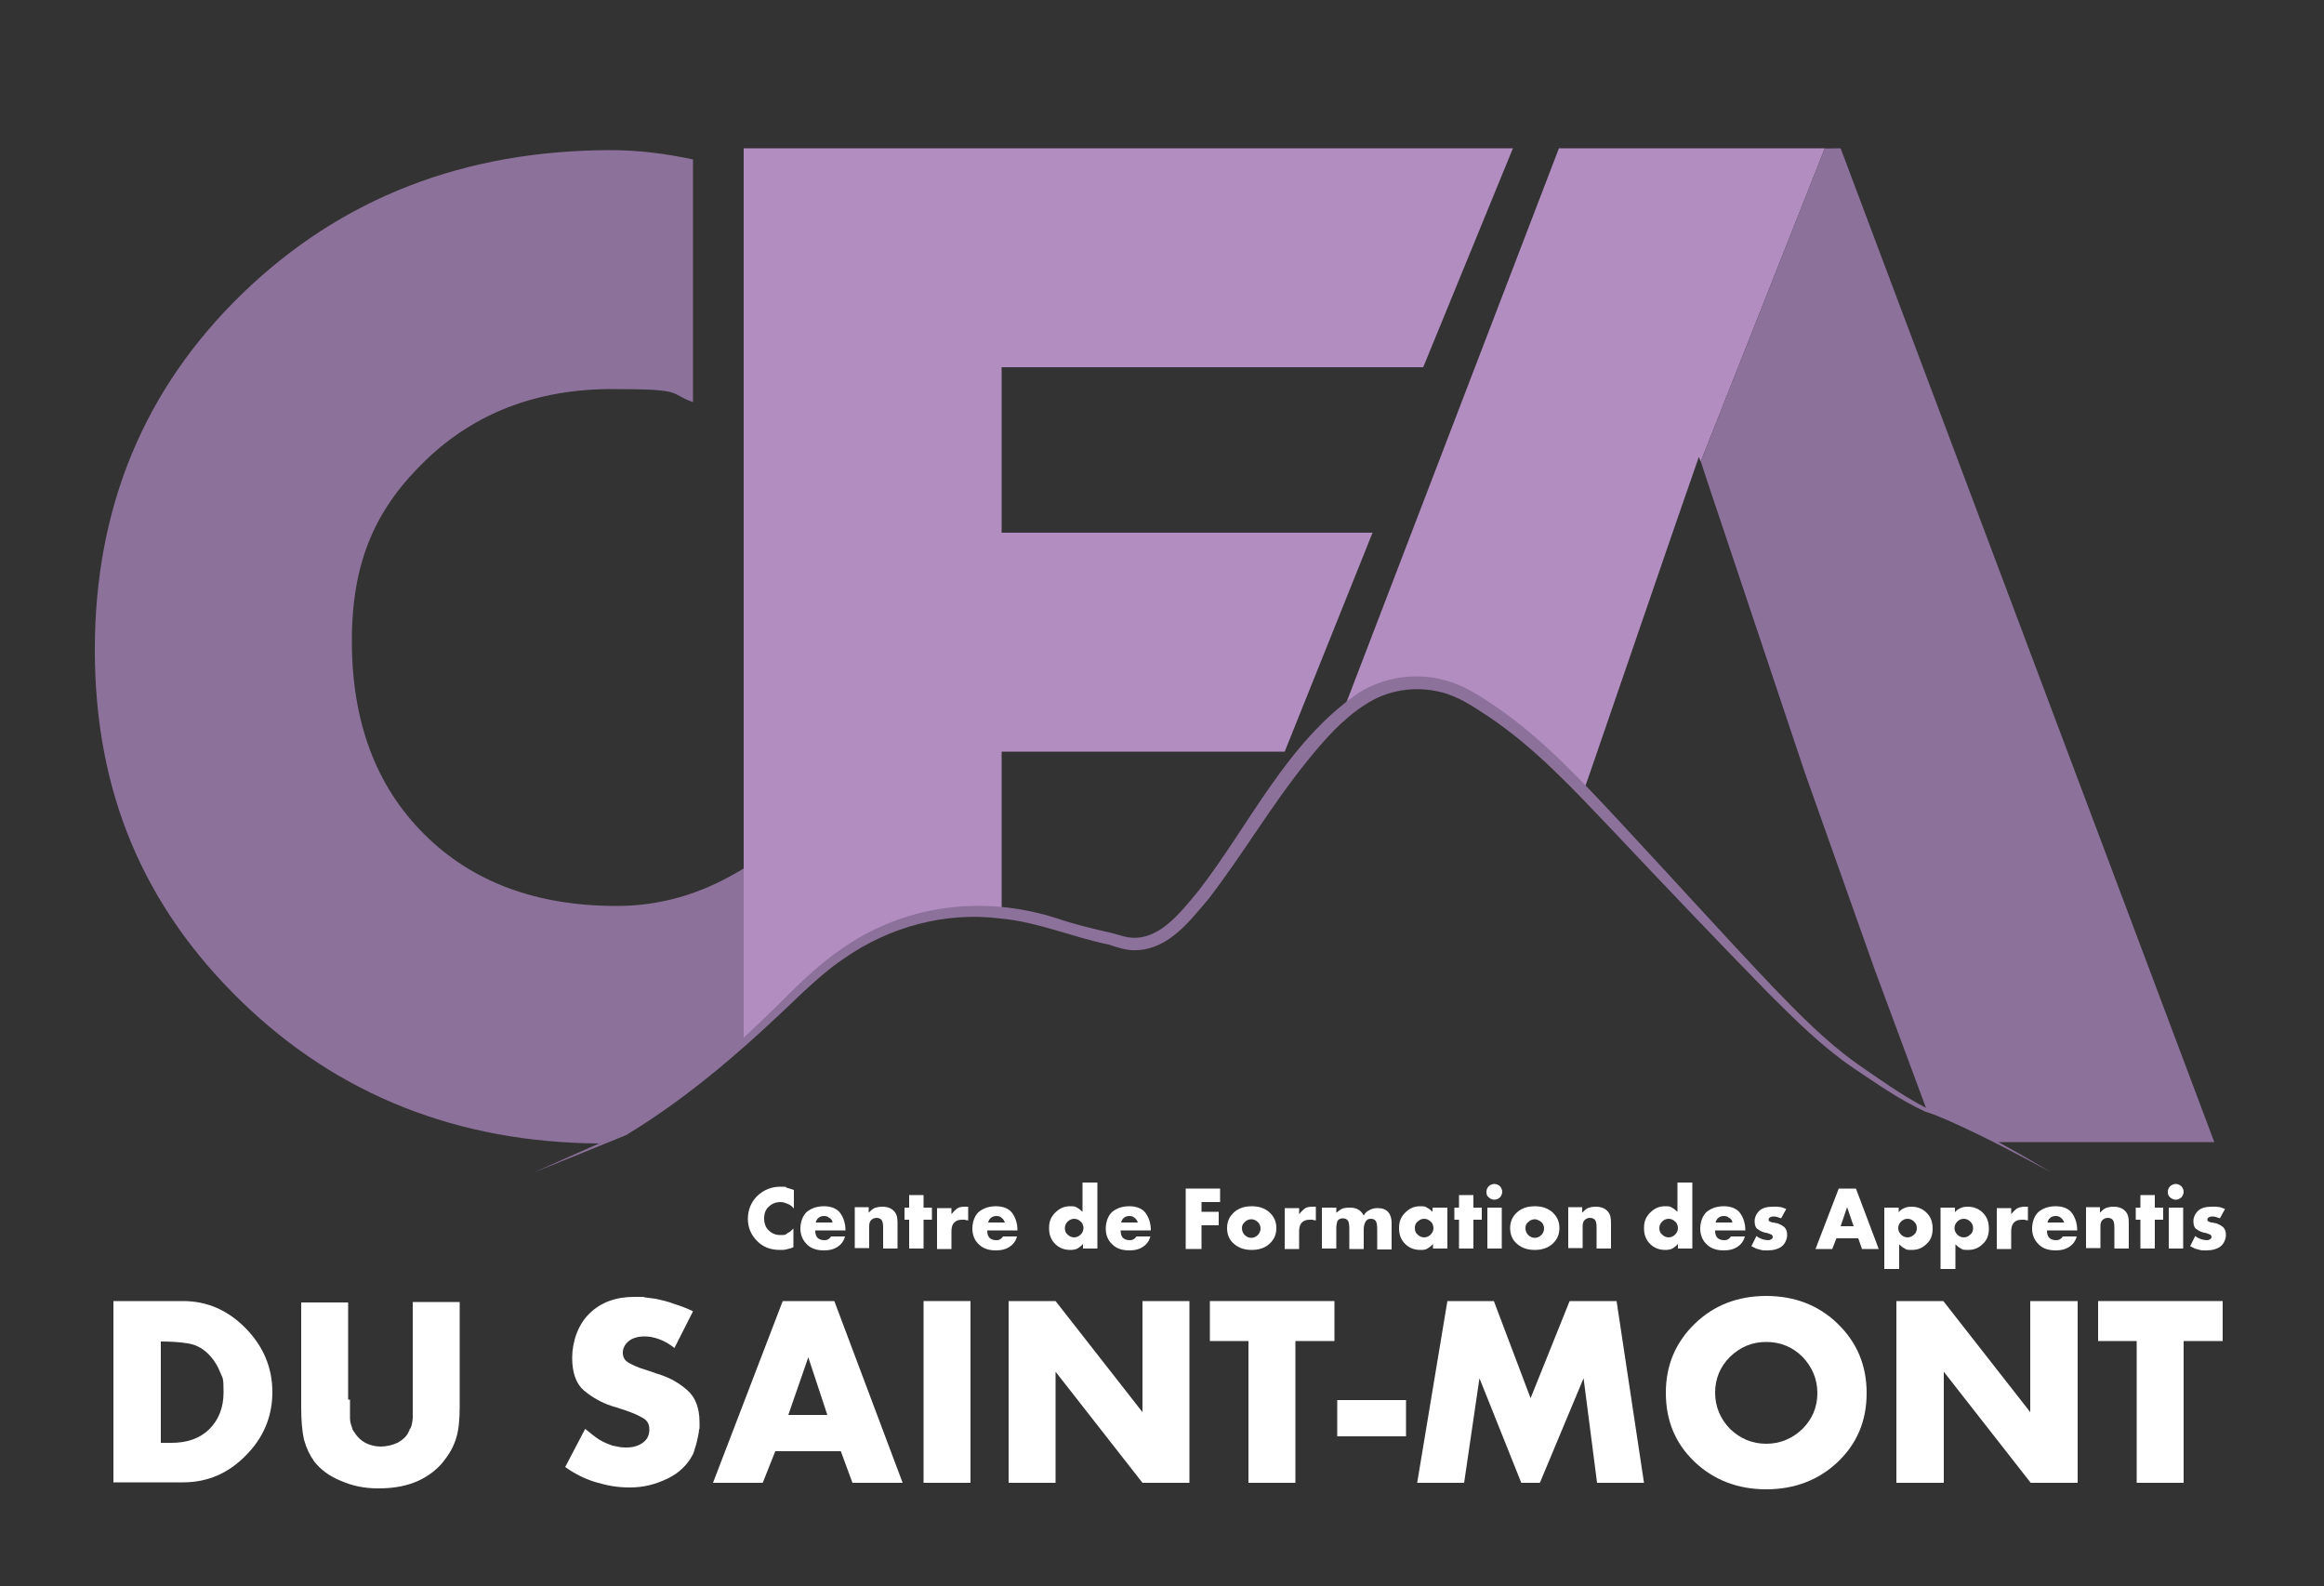 <?xml version="1.0" encoding="UTF-8"?>
<svg id="Calque_1" xmlns="http://www.w3.org/2000/svg" version="1.1" xmlns:xlink="http://www.w3.org/1999/xlink" viewBox="0 0 500 341.3">
  <rect x="0" y="0" width="500" height="341.3" fill="#333333" stroke="none"/>
  <!-- Generator: Adobe Illustrator 30.1.0, SVG Export Plug-In . SVG Version: 2.1.1 Build 136)  -->
  <defs>
    <style>
      .st0 {
        fill: #fff;
      }

      .st1 {
        fill: url(#Dégradé_sans_nom);
      }

      .st2 {
        fill: #b28dc0;
      }

      .st3 {
        fill: #8c719a;
      }
    </style>
    <linearGradient id="Dégradé_sans_nom" data-name="Dégradé sans nom" x1="414.6" y1="257.3" x2="374" y2="273.5" gradientTransform="translate(0 341.9) scale(1 -1)" gradientUnits="userSpaceOnUse">
      <stop offset=".7" stop-color="#8c719a" stop-opacity="0"/>
      <stop offset=".8" stop-color="#5b4a64" stop-opacity=".4"/>
      <stop offset=".9" stop-color="#000"/>
    </linearGradient>
  </defs>
  <polygon class="st1" points="392.6 31.9 396 31.9 409.6 68.1 370.2 112.2 365.9 99.3 392.6 31.9"/>
  <path class="st3" d="M134.4,243.7c13.9-8.7,25.9-19.6,37.5-31,1.5-1.5,3-2.9,4.6-4.2v-35c-6.7,6.9-13.8,12.2-21.1,15.9-7.3,3.7-14.9,5.5-22.7,5.5-17.4,0-31.2-5.2-41.5-15.5-10.3-10.3-15.5-24.1-15.5-41.5s5.3-28.7,15.9-38.9c10.6-10.2,24-15.3,40.1-15.3s11.9.9,17.4,2.8v-52.2c-6-1.3-12-2-17.6-2-31.6,0-58.1,10.3-79.3,30.8s-31.8,46.1-31.8,76.7,10.5,55.2,31.5,75.6c20.8,20.2,46.6,30.4,77.1,30.6l5.4-2.3Z"/>
  <path class="st3" d="M403.3,208.5l11.2,30.2c3.7,1.3,9.6,4.2,14.9,7h47L396,31.9h-3.4l-26.7,67.4,22.4,66.9,15,42.3Z"/>
  <path class="st2" d="M171.9,212.7c13-12.8,27.4-18.3,43.6-16.6v-34.4h60.9l18.9-47.1h-79.8v-35.6h90.7l19.3-47.1h-165.5v192.1c4-3.7,8-7.4,11.9-11.3Z"/>
  <path class="st2" d="M292.9,150.3c6.9-4.5,16-4.7,23.2-.5,9.3,5.4,17.1,12.7,24.6,20.4l1.4-4,18.4-53.5,5-14.4.4,1,26.7-67.4h-57.2l-46.6,121.5c1.3-1.1,2.6-2.1,4.1-3.1Z"/>
  <path class="st3" d="M441.3,252.2c-7.1-3.8-14.2-7.6-21.6-10.9-1.8-.8-3.7-1.6-5.6-2.2-5.6-2.6-10.5-6.1-15.6-9.5-6.7-4.6-12.5-10.4-18.2-16.1-9.7-9.9-23.8-24.7-33.5-35-8.3-8.7-16.5-17.6-26.5-24.3-3.2-2.1-6.5-4.4-10.3-5.3-5.5-1.4-11.5-.5-16.3,2.7-5,3.2-8.9,7.7-12.6,12.3-7.6,9.4-13.7,19.9-21.1,29.5-4,4.7-8.4,10.6-15.2,11-2.2.2-4.4-.6-6.3-1.2-7.8-1.6-15.3-4.9-23.3-5.6-11.8-1.5-23.9,1.8-33.6,8.6-3.3,2.2-6.3,4.9-9.2,7.6-11.6,11.2-23.8,22-37.7,30.4,0,0-19.9,8.1-20,8.1,0,0,19.8-8.8,19.6-8.7,13.6-8.7,25.4-19.7,36.8-31.1,2.9-2.8,6-5.6,9.3-7.9,13.8-10,31-12.2,47.1-7,3.8,1.3,7.7,2.2,11.6,3.1l2.9.8c6.9,1.6,11.8-5,15.8-9.8,11.1-14.3,19-31.9,34.3-42.5,5.4-3.5,12.3-4.6,18.6-2.9,4.1,1,7.7,3.4,11.1,5.7,10.1,6.9,18.5,16,26.8,24.9,11,11.8,21.8,23.8,32.9,35.5,5.6,5.8,11.2,11.5,17.7,16.2,4.9,3.4,9.9,7,15.1,9.7,1.9.7,3.8,1.5,5.6,2.4,7.5,3.4,14.5,7.4,21.4,11.5h0Z"/>
  <g>
    <path class="st0" d="M24.4,279.9h15c5.2,0,9.7,2,13.5,5.9s5.7,8.5,5.7,13.7-1.9,9.8-5.7,13.6c-3.8,3.9-8.3,5.8-13.5,5.8h-15s0-39,0-39ZM36.9,310.4c3.3,0,6-.9,8.1-2.9,2-2,3.1-4.6,3.1-8s-.2-2.9-.7-4.2c-.5-1.3-1.2-2.5-2.1-3.5-1.4-1.6-3-2.5-4.9-2.8s-3.8-.4-5.8-.4v21.8h2.3Z"/>
    <path class="st0" d="M75.3,301.1c0,1.9,0,3.3,0,4.1,0,.8.3,1.5.5,2.1,0,.1,0,.3.2.4,0,.2.2.3.3.5.6,1,1.4,1.7,2.3,2.2,1,.5,2.1.8,3.3.8s2.5-.3,3.6-.8c1.1-.6,1.9-1.3,2.4-2.3,0-.2.2-.3.2-.4,0-.1,0-.3.2-.4.3-.6.4-1.3.5-2.2,0-.8,0-2.1,0-3.8v-21.2h10.1v22.5c0,2.7-.2,4.9-.7,6.6s-1.3,3.3-2.5,4.8c0,.1-.2.2-.3.4,0,.1-.2.2-.3.4-1.6,1.8-3.6,3.2-5.9,4.1s-4.9,1.3-7.8,1.3-5.5-.5-8-1.6c-2.5-1-4.4-2.4-5.8-4.2-1-1.4-1.7-2.9-2.2-4.7-.4-1.8-.6-4.1-.6-7v-22.5h10.1v20.9h.2Z"/>
    <path class="st0" d="M149.1,282.1l-4,7.9c-1.1-.9-2.2-1.5-3.3-1.9s-2.1-.6-3.2-.6-2.5.3-3.3,1c-.8.6-1.3,1.5-1.3,2.5s.4,1.7,1.3,2.2c.9.5,2,1,3.3,1.4.6.2,1.2.4,1.8.6s1.2.4,1.8.6c2.1.7,4,1.8,5.7,3.3s2.6,3.8,2.6,6.9,0,.9-.1,1.4c0,.5-.1,1-.2,1.5-.2.8-.3,1.6-.6,2.4-.2.8-.4,1.4-.7,1.9-1.1,2-2.8,3.7-5.3,4.9-2.5,1.2-5.1,1.9-8,1.9s-4.9-.4-7.3-1.1c-2.4-.7-4.6-1.8-6.7-3.3l4.3-8.2c1.1.9,2.1,1.7,3,2.3,1,.6,2,1,2.9,1.3.5.1,1,.2,1.5.3.5.1,1,.1,1.5.1,1.5,0,2.7-.4,3.6-1.1.9-.7,1.3-1.6,1.3-2.8s-.5-2-1.5-2.5c-1-.6-2.2-1.1-3.7-1.6-.5-.2-1-.3-1.5-.5s-1.1-.3-1.6-.5c-2.1-.7-4-1.8-5.7-3.2-1.7-1.4-2.6-3.8-2.6-7.1s1.2-7.1,3.7-9.5c2.4-2.4,5.7-3.6,9.6-3.6s1.5,0,2.3.1,1.5.2,2.3.3c1.4.3,2.7.6,4,1.1,1.6.5,2.9,1,4.1,1.6h0Z"/>
    <path class="st0" d="M166.8,312.2l-2.7,6.8h-10.7l15-39.1h11.1l14.7,39.1h-10.8l-2.5-6.8h-14.1ZM173.9,292l-4.3,12.4h8.4l-4.1-12.4Z"/>
    <path class="st0" d="M208.8,319h-10.1v-39.1h10.1v39.1Z"/>
    <path class="st0" d="M217,279.9h10.1l18.7,23.9v-23.9h10.1v39.1h-10.1l-18.7-23.9v23.9h-10.1v-39.1Z"/>
    <path class="st0" d="M278.8,319h-10.2v-30.5h-8.3v-8.6h26.8v8.6h-8.4v30.5h.1Z"/>
    <path class="st0" d="M302.5,301.2v7.8h-14.8v-7.8h14.8Z"/>
    <path class="st0" d="M311.4,279.9h10l7.9,20.9,8.4-20.9h10.1l5.9,39.1h-10.1l-2.9-22.5-9.4,22.5h-4l-9-22.5-3.3,22.5h-10.1l6.5-39.1Z"/>
    <path class="st0" d="M358.4,299.6c0-5.9,2.1-10.8,6.2-14.8s9.3-6,15.4-6,11.3,2,15.4,6,6.2,8.9,6.2,14.9-2.1,10.9-6.2,14.8-9.3,5.9-15.4,5.9-11.3-2-15.4-5.9c-4.2-4-6.2-8.9-6.2-14.9h0ZM369,299.6c0,3,1.1,5.6,3.2,7.8,2.2,2.1,4.8,3.2,7.8,3.2s5.6-1.1,7.8-3.2c2.1-2.1,3.2-4.7,3.2-7.7s-1.1-5.6-3.2-7.8c-2.1-2.1-4.7-3.2-7.8-3.2s-5.6,1.1-7.8,3.2c-2.1,2.1-3.2,4.7-3.2,7.7h0Z"/>
    <path class="st0" d="M408,279.9h10.1l18.7,23.9v-23.9h10.2v39.1h-10.1l-18.7-23.9v23.9h-10.2v-39.1Z"/>
    <path class="st0" d="M469.9,319h-10.2v-30.5h-8.3v-8.6h26.8v8.6h-8.4v30.5h.1Z"/>
  </g>
  <g>
    <path class="st0" d="M170.8,256v4c-.4-.5-.8-.8-1.3-1s-1-.4-1.5-.4c-1,0-1.9.3-2.6,1-.7.6-1,1.5-1,2.5s.3,2,1,2.6c.7.7,1.5,1,2.6,1s1-.1,1.4-.4c.5-.2.9-.6,1.3-1v4c-.1,0-.2.1-.2.1-.1,0-.2.1-.2.1-.4.1-.8.2-1.2.3-.4.1-.8.1-1.3.1-2,0-3.6-.6-4.9-1.9-1.3-1.3-2-2.9-2-4.8s.7-3.6,2-4.9c1.4-1.3,3-2,5-2s.9.1,1.3.2,1,.3,1.6.5h0Z"/>
    <path class="st0" d="M175.4,264.8c0,.7.2,1.2.5,1.5s.8.5,1.4.5.7-.1.9-.2.4-.3.6-.6h3c-.3,1.1-.9,1.8-1.7,2.3s-1.7.7-2.8.7c-1.6,0-2.8-.4-3.7-1.3s-1.4-2-1.4-3.4.5-2.8,1.4-3.6c1-.8,2.2-1.2,3.7-1.2s2.8.5,3.5,1.5,1.1,2.2,1.1,3.7h-6.5ZM178.4,262c-.3-.3-.7-.4-1.1-.4s-.9.1-1.2.4c-.3.2-.5.6-.6,1h3.6c0-.5-.3-.8-.7-1Z"/>
    <path class="st0" d="M186.9,259.8v1.1q.1-.1.2-.2t.2-.2c.3-.3.7-.6,1.1-.7.4-.1.8-.2,1.4-.2,1.1,0,1.9.3,2.5.9s.8,1.4.8,2.5v5.6h-3.1v-4.5c0-.8-.1-1.3-.3-1.6-.2-.3-.6-.5-1.1-.5s-.9.2-1.2.5-.4.8-.4,1.3v4.7h-3.1v-8.8h3Z"/>
    <path class="st0" d="M198.7,268.6h-3.1v-6.2h-1v-2.6h1v-2.7h3.1v2.7h1.8v2.6h-1.8v6.2Z"/>
    <path class="st0" d="M204.7,259.8v1.4c.4-.5.8-.9,1.2-1.2s1-.4,1.7-.4h.7v3c-.1-.1-.2-.1-.4-.1s-.2-.1-.3-.1h-.6c-.8,0-1.3.2-1.7.6s-.6,1-.6,1.9v3.8h-3.1v-8.8h3.1Z"/>
    <path class="st0" d="M212.4,264.8c0,.7.2,1.2.5,1.5s.8.5,1.4.5.7-.1.9-.2.4-.3.6-.6h3c-.3,1.1-.9,1.8-1.7,2.3s-1.7.7-2.8.7c-1.6,0-2.8-.4-3.7-1.3-.9-.8-1.4-2-1.4-3.4s.5-2.8,1.4-3.6c1-.8,2.2-1.2,3.7-1.2s2.8.5,3.5,1.5,1.1,2.2,1.1,3.7h-6.5ZM215.5,262c-.3-.3-.7-.4-1.1-.4s-.9.1-1.2.4c-.3.2-.5.6-.6,1h3.6c-.2-.5-.4-.8-.7-1Z"/>
    <path class="st0" d="M236.1,254.3v14.3h-3.1v-1c-.3.4-.7.7-1.2,1-.4.2-.9.3-1.5.3-1.3,0-2.4-.4-3.3-1.3-.9-.9-1.3-2-1.3-3.4s.4-2.4,1.3-3.3c.9-.9,1.9-1.4,3.2-1.4s1.1.1,1.5.3c.4.2.8.5,1.2.9v-6.3h3.2ZM229.1,264.2c0,.6.2,1.1.6,1.4.4.4.9.6,1.4.6s1-.2,1.4-.6.6-.9.6-1.4-.2-1.1-.6-1.4c-.4-.4-.9-.6-1.4-.6s-1,.2-1.4.6c-.4.4-.6.9-.6,1.4h0Z"/>
    <path class="st0" d="M241.1,264.8c0,.7.2,1.2.5,1.5s.8.5,1.4.5.7-.1.9-.2.4-.3.6-.6h3c-.3,1.1-.9,1.8-1.7,2.3s-1.7.7-2.8.7c-1.6,0-2.8-.4-3.7-1.3-.9-.8-1.4-2-1.4-3.4s.5-2.8,1.4-3.6c1-.8,2.2-1.2,3.7-1.2s2.8.5,3.5,1.5,1.1,2.2,1.1,3.7h-6.5ZM244.1,262c-.3-.3-.7-.4-1.1-.4s-.9.1-1.2.4c-.3.2-.5.6-.6,1h3.6c-.2-.5-.4-.8-.7-1Z"/>
    <path class="st0" d="M258.5,258.5v2.2h3.7v2.9h-3.7v5.1h-3.4v-13h7.4v2.9h-4Z"/>
    <path class="st0" d="M264,264.2c0-1.4.5-2.5,1.5-3.4s2.3-1.3,3.8-1.3,2.8.4,3.8,1.3,1.5,2,1.5,3.4-.5,2.5-1.5,3.4-2.3,1.3-3.8,1.3-2.8-.4-3.8-1.3c-1-.8-1.5-2-1.5-3.4h0ZM267.2,264.2c0,.6.2,1.1.6,1.5s.9.6,1.4.6,1-.2,1.4-.6.6-.9.6-1.4-.2-1.1-.6-1.4c-.4-.4-.9-.6-1.4-.6s-1,.2-1.4.6-.6.7-.6,1.3h0Z"/>
    <path class="st0" d="M279.5,259.8v1.4c.4-.5.8-.9,1.2-1.2s1-.4,1.7-.4h.7v3c-.1-.1-.2-.1-.4-.1s-.2-.1-.3-.1h-.6c-.8,0-1.3.2-1.7.6-.4.4-.6,1-.6,1.9v3.8h-3.1v-8.8h3.1Z"/>
    <path class="st0" d="M287.5,259.8v1.1c.1-.1.3-.2.4-.3.1-.1.3-.2.4-.3.3-.2.6-.4,1-.4.3-.1.7-.1,1.2-.1s1.2.1,1.7.4.9.7,1.2,1.3c.3-.6.8-1,1.3-1.2.5-.3,1.1-.4,1.7-.4,1,0,1.8.3,2.3.9s.7,1.4.7,2.3v5.7h-3.1v-4.4c0-.8-.1-1.4-.3-1.7-.2-.3-.5-.5-1.1-.5s-.8.2-1.1.6c-.2.4-.4.9-.4,1.6v4.3h-3.1v-4.4c0-.8-.1-1.4-.3-1.7-.2-.3-.6-.5-1.1-.5s-.9.2-1.1.5c-.2.4-.3.9-.3,1.7v4.3h-3.1v-8.8h3.1Z"/>
    <path class="st0" d="M311.4,259.8v8.8h-3.1v-1c-.3.4-.7.7-1.2,1s-.9.3-1.5.3c-1.3,0-2.4-.4-3.3-1.3s-1.3-2-1.3-3.4.4-2.4,1.3-3.3,1.9-1.4,3.2-1.4,1.1.1,1.5.3c.4.2.8.5,1.2.9v-.9h3.2ZM304.4,264.2c0,.6.2,1.1.6,1.4.4.4.9.6,1.4.6s1-.2,1.4-.6.6-.9.6-1.4-.2-1.1-.6-1.4c-.4-.4-.9-.6-1.4-.6s-1,.2-1.4.6c-.5.4-.6.9-.6,1.4h0Z"/>
    <path class="st0" d="M317,268.6h-3.1v-6.2h-1v-2.6h1v-2.7h3.1v2.7h1.8v2.6h-1.8v6.2Z"/>
    <path class="st0" d="M319.8,256.4c0-.5.2-.9.5-1.2s.8-.5,1.2-.5.9.2,1.2.5c.3.3.5.8.5,1.2s-.2.9-.5,1.2c-.3.3-.8.5-1.2.5s-.9-.2-1.2-.5c-.4-.3-.5-.7-.5-1.2h0ZM323.1,268.6h-3.1v-8.8h3.1v8.8Z"/>
    <path class="st0" d="M324.9,264.2c0-1.4.5-2.5,1.5-3.4s2.3-1.3,3.8-1.3,2.8.4,3.8,1.3,1.5,2,1.5,3.4-.5,2.5-1.5,3.4-2.3,1.3-3.8,1.3-2.8-.4-3.8-1.3c-1-.8-1.5-2-1.5-3.4h0ZM328.2,264.2c0,.6.2,1.1.6,1.5s.9.6,1.4.6,1-.2,1.4-.6.6-.9.6-1.4-.2-1.1-.6-1.4-.9-.6-1.4-.6-1,.2-1.4.6c-.4.3-.6.7-.6,1.3h0Z"/>
    <path class="st0" d="M340.4,259.8v1.1l.2-.2.2-.2c.3-.3.7-.6,1.1-.7s.8-.2,1.4-.2c1.1,0,1.9.3,2.5.9s.8,1.4.8,2.5v5.6h-3.1v-4.5c0-.8-.1-1.3-.3-1.6-.2-.3-.6-.5-1.1-.5s-.9.2-1.2.5c-.3.3-.4.8-.4,1.3v4.7h-3.1v-8.8h3Z"/>
    <path class="st0" d="M364.1,254.3v14.3h-3.1v-1c-.3.4-.7.7-1.2,1-.4.2-.9.3-1.5.3-1.3,0-2.4-.4-3.3-1.3s-1.3-2-1.3-3.4.4-2.4,1.3-3.3,1.9-1.4,3.2-1.4,1.1.1,1.5.3c.4.2.8.5,1.2.9v-6.3h3.2ZM357,264.2c0,.6.2,1.1.6,1.4.4.4.9.6,1.4.6s1-.2,1.4-.6.6-.9.6-1.4-.2-1.1-.6-1.4c-.4-.4-.9-.6-1.4-.6s-1,.2-1.4.6-.6.9-.6,1.4h0Z"/>
    <path class="st0" d="M369,264.8c0,.7.2,1.2.5,1.5s.8.5,1.4.5.7-.1.9-.2c.2-.1.4-.3.6-.6h3c-.3,1.1-.9,1.8-1.7,2.3-.8.5-1.7.7-2.8.7-1.6,0-2.8-.4-3.7-1.3-.9-.8-1.4-2-1.4-3.4s.5-2.8,1.4-3.6c1-.8,2.2-1.2,3.7-1.2s2.8.5,3.5,1.5,1.1,2.2,1.1,3.7h-6.5ZM372,262c-.3-.3-.7-.4-1.1-.4s-.9.1-1.2.4c-.3.2-.5.6-.6,1h3.6c0-.5-.3-.8-.7-1Z"/>
    <path class="st0" d="M384.3,260.1l-1.1,2c-.3-.1-.6-.2-.9-.3-.3-.1-.6-.1-.8-.1-.3,0-.5.1-.7.2s-.3.3-.3.5.1.3.3.4c.2.1.4.2.7.2s.3.1.5.1.3.1.5.1c.5.2.9.4,1.4.8.4.4.6.9.6,1.7s-.4,1.8-1.1,2.4c-.8.6-1.8.9-3.1.9s-.9,0-1.4-.1c-.4-.1-.9-.2-1.3-.4-.1-.1-.3-.1-.4-.2s-.3-.2-.4-.2l1.1-2.2c.1.1.3.2.4.3.1.1.3.1.4.2.3.1.6.3.9.3.3.1.6.1.8.1.3,0,.5-.1.7-.2s.3-.3.3-.5-.1-.4-.3-.5c-.2-.1-.5-.2-.8-.3-.1,0-.2-.1-.4-.1s-.3-.1-.4-.1c-.5-.1-.9-.4-1.4-.7-.4-.3-.6-.9-.6-1.7s.4-1.7,1.1-2.3c.7-.6,1.7-.8,2.9-.8h.9c.3,0,.5.1.8.1.2.1.4.1.6.2,0,0,.3.1.5.2h0Z"/>
    <path class="st0" d="M395.1,266.4l-.9,2.3h-3.6l5-13h3.7l4.9,13h-3.6l-.8-2.3h-4.7ZM397.4,259.7l-1.4,4.1h2.8l-1.4-4.1Z"/>
    <path class="st0" d="M405.4,273.1v-13.3h3.1v1c.3-.4.7-.7,1.2-.9.4-.2.9-.3,1.5-.3,1.3,0,2.4.4,3.3,1.3s1.3,2,1.3,3.4-.4,2.5-1.3,3.3c-.9.9-1.9,1.3-3.2,1.3s-1.1-.1-1.5-.3c-.4-.2-.8-.5-1.2-.9v5.3h-3.2ZM412.4,264.2c0-.6-.2-1-.6-1.4s-.9-.6-1.4-.6-1,.2-1.4.6-.6.9-.6,1.4.2,1,.6,1.4.9.6,1.4.6,1-.2,1.4-.6c.4-.3.6-.8.6-1.4h0Z"/>
    <path class="st0" d="M417.5,273.1v-13.3h3.1v1c.3-.4.7-.7,1.2-.9.4-.2.9-.3,1.5-.3,1.3,0,2.4.4,3.3,1.3s1.3,2,1.3,3.4-.4,2.5-1.3,3.3c-.9.9-1.9,1.3-3.2,1.3s-1.1-.1-1.5-.3c-.4-.2-.8-.5-1.2-.9v5.3h-3.2ZM424.5,264.2c0-.6-.2-1-.6-1.4s-.9-.6-1.4-.6-1,.2-1.4.6-.6.9-.6,1.4.2,1,.6,1.4.9.6,1.4.6,1-.2,1.4-.6c.4-.3.6-.8.6-1.4h0Z"/>
    <path class="st0" d="M432.7,259.8v1.4c.4-.5.8-.9,1.2-1.2.4-.2,1-.4,1.7-.4h.7v3c-.1-.1-.2-.1-.4-.1s-.2-.1-.3-.1h-.6c-.8,0-1.3.2-1.7.6-.4.4-.6,1-.6,1.9v3.8h-3.1v-8.8h3.1Z"/>
    <path class="st0" d="M440.4,264.8c0,.7.2,1.2.5,1.5s.8.5,1.4.5.7-.1.9-.2c.2-.1.4-.3.6-.6h3c-.3,1.1-.9,1.8-1.7,2.3-.8.5-1.7.7-2.8.7-1.6,0-2.8-.4-3.7-1.3s-1.4-2-1.4-3.4.5-2.8,1.4-3.6c1-.8,2.2-1.2,3.7-1.2s2.8.5,3.5,1.5,1.1,2.2,1.1,3.7h-6.5ZM443.4,262c-.3-.3-.7-.4-1.1-.4s-.9.1-1.2.4c-.3.2-.5.6-.6,1h3.6c-.2-.5-.4-.8-.7-1Z"/>
    <path class="st0" d="M451.8,259.8v1.1l.2-.2.2-.2c.3-.3.7-.6,1.1-.7s.8-.2,1.4-.2c1.1,0,1.9.3,2.5.9s.8,1.4.8,2.5v5.6h-3.1v-4.5c0-.8-.1-1.3-.3-1.6-.2-.3-.6-.5-1.1-.5s-.9.2-1.2.5c-.3.3-.4.8-.4,1.3v4.7h-3.1v-8.8h3Z"/>
    <path class="st0" d="M463.6,268.6h-3.1v-6.2h-1v-2.6h1v-2.7h3.1v2.7h1.8v2.6h-1.8v6.2Z"/>
    <path class="st0" d="M466.4,256.4c0-.5.2-.9.5-1.2s.8-.5,1.2-.5.9.2,1.2.5c.3.3.5.8.5,1.2s-.2.9-.5,1.2c-.3.3-.8.5-1.2.5s-.9-.2-1.2-.5c-.4-.3-.5-.7-.5-1.2h0ZM469.7,268.6h-3.1v-8.8h3.1v8.8Z"/>
    <path class="st0" d="M478.7,260.1l-1.1,2c-.3-.1-.6-.2-.9-.3-.3-.1-.6-.1-.8-.1-.3,0-.5.1-.7.2s-.3.3-.3.5.1.3.3.4c.2.1.4.2.7.2s.3.1.5.1.3.1.5.1c.5.2.9.4,1.4.8.4.4.6.9.6,1.7s-.4,1.8-1.1,2.4c-.8.6-1.8.9-3.1.9s-.9,0-1.4-.1c-.4-.1-.9-.2-1.3-.4-.1-.1-.3-.1-.4-.2s-.3-.2-.4-.2l1.1-2.2c.1.1.3.2.4.3.1.1.3.1.4.2.3.1.6.3.9.3.3.1.6.1.8.1.3,0,.5-.1.7-.2s.3-.3.3-.5-.1-.4-.3-.5c-.2-.1-.5-.2-.8-.3-.1,0-.2-.1-.4-.1s-.3-.1-.4-.1c-.5-.1-.9-.4-1.4-.7-.4-.3-.6-.9-.6-1.7s.4-1.7,1.1-2.3c.7-.6,1.7-.8,2.9-.8h.9c.3,0,.5.1.8.1.2.1.4.1.6.2,0,0,.3.1.5.2h0Z"/>
  </g>
</svg>